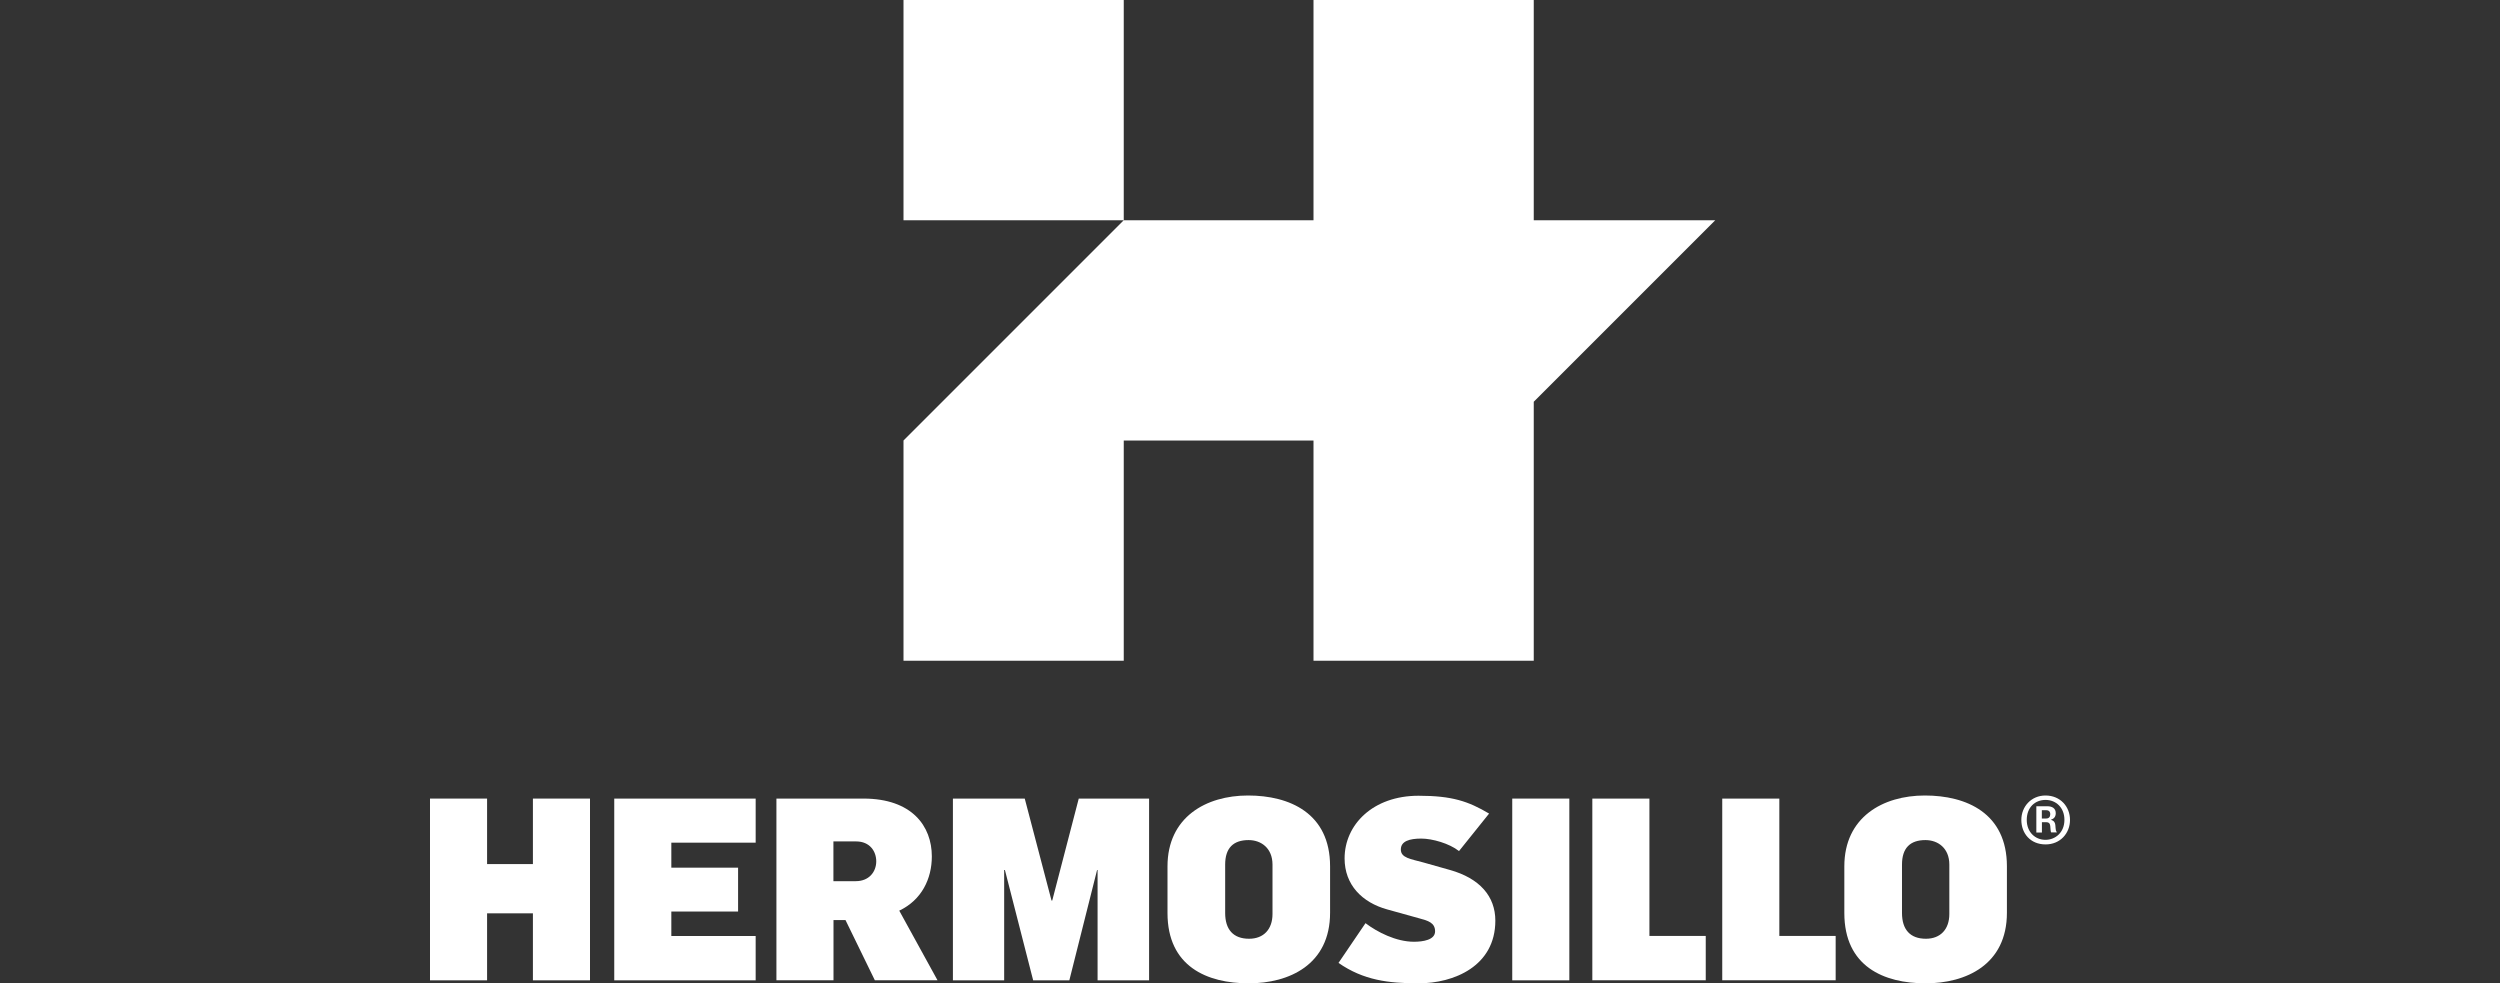 <svg xmlns="http://www.w3.org/2000/svg" xmlns:xlink="http://www.w3.org/1999/xlink" id="Capa_1" x="0px" y="0px" viewBox="0 0 300 118" style="enable-background:new 0 0 300 118;" xml:space="preserve"><rect x="0" y="0" width="300" height="118" fill="#333333" stroke="none"/><style type="text/css">	.st0{fill:#FFFFFF;}</style><g>	<g>		<path class="st0" d="M51.6,95.83h6.85v7.86h5.5v-7.86h6.85v21.81h-6.85v-8.04h-5.5v8.04H51.6V95.83z"></path>		<path class="st0" d="M73.71,95.83h16.97v5.29H80.56v3h8.01v5.26h-8.01v2.94h10.12v5.32H73.71V95.83z"></path>		<path class="st0" d="M93.16,95.83h10.46c5.81,0,8.2,3.3,8.2,6.94c0,2.69-1.22,5.23-3.91,6.51l4.59,8.35h-7.52l-3.52-7.22h-1.44   v7.22h-6.85V95.83z M102.7,105.74c1.59,0,2.45-1.13,2.45-2.38c0-1.19-0.76-2.39-2.42-2.39h-2.72v4.77H102.7z"></path>		<path class="st0" d="M114.35,95.83h8.62l3.21,12.23h0.09l3.18-12.23h8.44v21.81h-6.18v-13.24h-0.06l-3.33,13.24h-4.34l-3.39-13.24   h-0.09v13.24h-6.15V95.83z"></path>		<path class="st0" d="M140.1,109.56v-5.6c0-5.9,4.62-8.5,9.66-8.5c4.98,0,9.85,2.11,9.85,8.5v5.57c0,6.24-4.92,8.47-9.76,8.47   C144.84,118,140.1,115.98,140.1,109.56z M152.7,109.68v-5.93c0-1.96-1.35-2.94-2.87-2.94c-1.83,0-2.81,0.95-2.81,2.94v5.81   c0,1.99,0.98,3.09,2.87,3.09C151.63,112.65,152.7,111.52,152.7,109.68z"></path>		<path class="st0" d="M160.62,115.55l3.24-4.77c1.41,1.07,3.67,2.23,5.81,2.23c1.07,0,2.54-0.21,2.54-1.25   c0-1.04-0.86-1.28-1.9-1.56l-3.85-1.07c-3-0.83-5.11-2.94-5.11-6.12c0-4.04,3.39-7.52,8.87-7.52c4.04,0,5.99,0.67,8.47,2.14   l-3.61,4.5c-1.16-0.92-3.21-1.5-4.53-1.5c-1.41,0-2.45,0.31-2.45,1.31c0,1.01,1.16,1.13,2.72,1.56l3.15,0.89   c3.61,1.01,5.47,3.18,5.47,6.09c0,5.47-4.99,7.52-9.21,7.52C166.61,118,163.62,117.63,160.62,115.55z"></path>		<path class="st0" d="M181.47,95.83h6.85v21.81h-6.85V95.83z"></path>		<path class="st0" d="M191.08,95.83h6.85v16.48h6.76v5.32h-13.61V95.83z"></path>		<path class="st0" d="M221.32,109.56v-5.6c0-5.9,4.62-8.5,9.66-8.5c4.99,0,9.85,2.11,9.85,8.5v5.57c0,6.24-4.92,8.47-9.76,8.47   C226.06,118,221.32,115.98,221.32,109.56z M233.92,109.68v-5.93c0-1.96-1.35-2.94-2.87-2.94c-1.83,0-2.81,0.95-2.81,2.94v5.81   c0,1.99,0.98,3.09,2.87,3.09C232.85,112.65,233.92,111.52,233.92,109.68z"></path>		<path class="st0" d="M206.67,95.83h6.85v16.48h6.76v5.32h-13.61V95.83z"></path>	</g>	<polygon class="st0" points="184.05,26.43 184.05,0 157.62,0 157.62,26.43 134.85,26.43 134.85,26.42 134.85,26.42 134.85,0   108.42,0 108.42,26.43 134.83,26.43 134.85,26.43 134.85,26.43 108.42,52.86 108.42,79.29 134.85,79.29 134.85,52.86 157.62,52.86   157.62,79.29 184.05,79.29 184.05,48.21 205.83,26.43  "></polygon>	<g>		<path class="st0" d="M245.47,101.33c-1.83,0-2.91-1.33-2.91-2.94s1.2-2.93,2.9-2.93c1.77,0,2.94,1.33,2.94,2.93   C248.4,99.99,247.23,101.33,245.47,101.33z M245.47,95.99c-1.27,0-2.26,0.89-2.26,2.4c0,1.49,1.04,2.39,2.24,2.39   c1.2,0,2.28-0.89,2.28-2.39C247.74,96.91,246.71,95.99,245.47,95.99z M246.14,99.9c-0.04-0.09-0.07-0.2-0.07-0.31l-0.04-0.48   c-0.03-0.32-0.21-0.45-0.5-0.45h-0.5v1.24h-0.67v-3.15h1.33c0.54,0,1,0.23,1,0.83c0,0.43-0.22,0.67-0.56,0.78v0.03   c0.37,0.1,0.48,0.34,0.51,0.61l0.03,0.37c0.01,0.18,0.04,0.38,0.15,0.48v0.04H246.14z M245.53,97.22h-0.51v1h0.53   c0.31,0,0.48-0.19,0.48-0.51C246.03,97.35,245.81,97.22,245.53,97.22z"></path>	</g></g></svg>